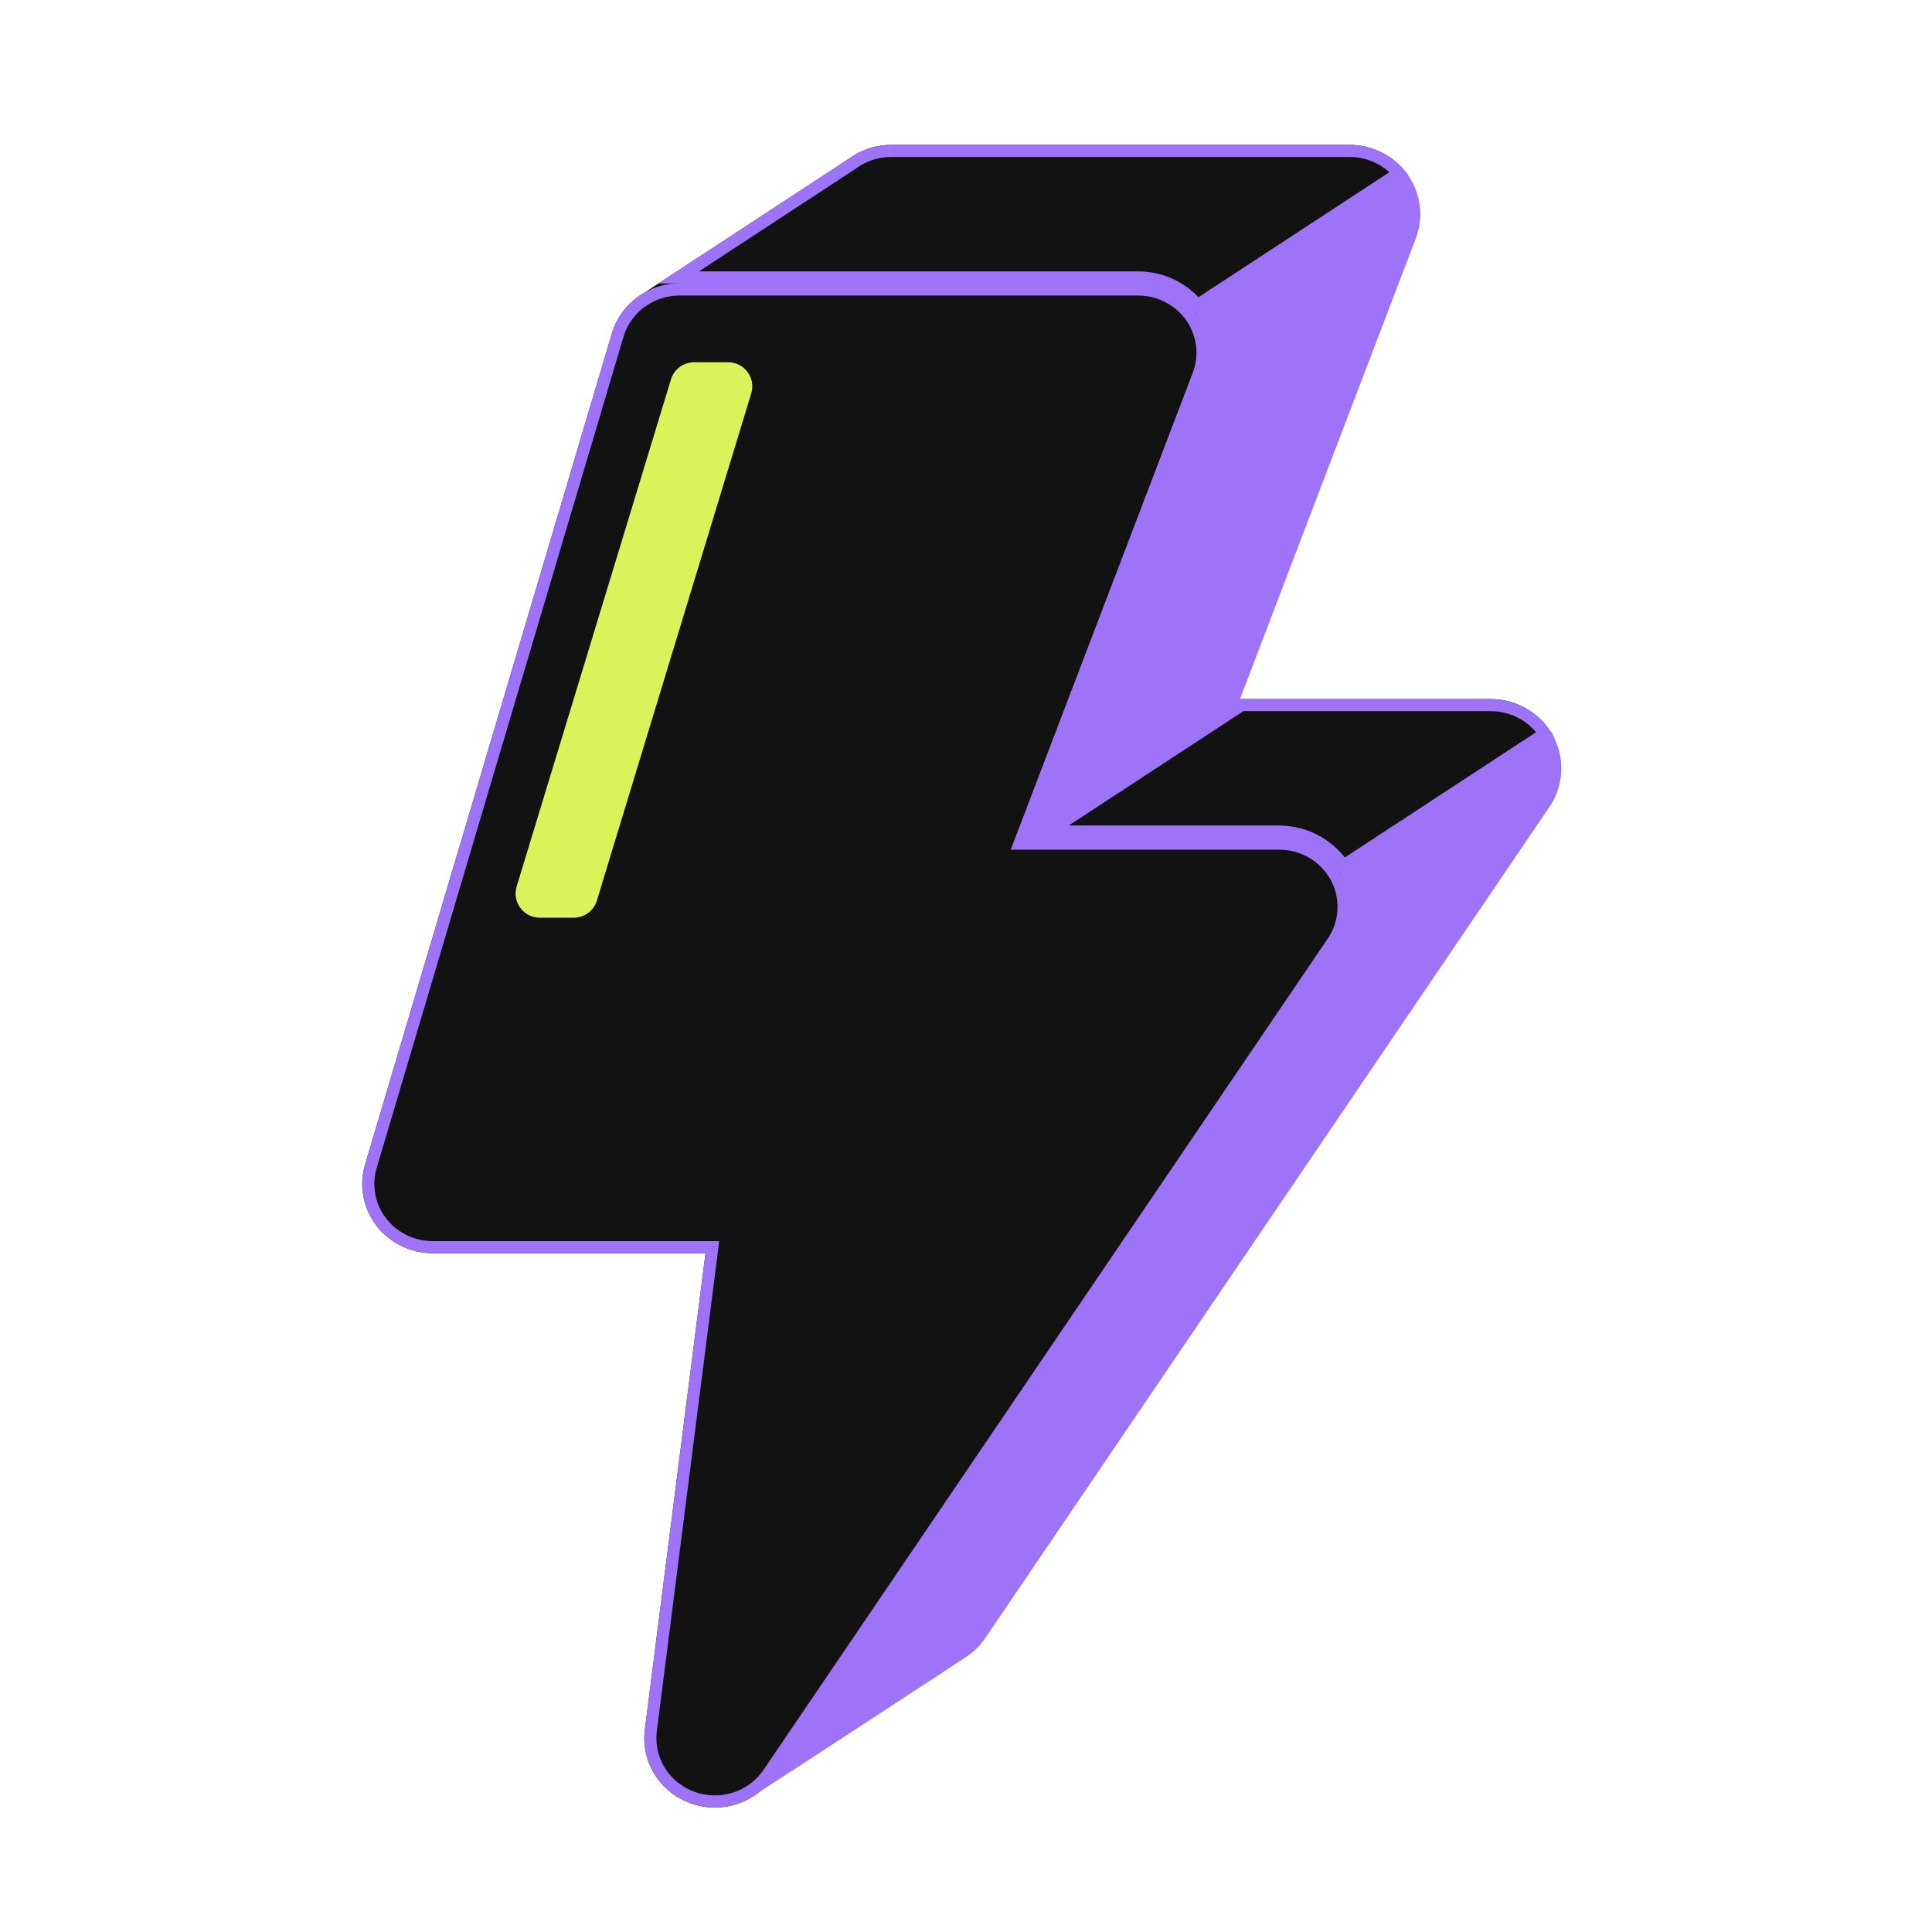 <?xml version="1.0" encoding="UTF-8"?> <svg xmlns="http://www.w3.org/2000/svg" width="80" height="80" viewBox="0 0 80 80" fill="none"><path fill-rule="evenodd" clip-rule="evenodd" d="M28.142 11.737C27.619 11.737 27.107 11.875 26.659 12.134C26.566 12.188 26.476 12.246 26.39 12.31C25.884 12.683 25.515 13.206 25.338 13.802L15.117 48.222C14.99 48.649 14.966 49.1 15.047 49.538C15.128 49.976 15.312 50.39 15.584 50.746C15.856 51.102 16.209 51.391 16.614 51.59C17.02 51.79 17.467 51.893 17.92 51.893H29.214L26.702 71.616C26.619 72.258 26.76 72.908 27.101 73.462C27.442 74.015 27.964 74.439 28.581 74.664C29.198 74.89 29.875 74.904 30.502 74.704C30.834 74.598 31.142 74.435 31.412 74.225C31.651 74.04 31.861 73.817 32.032 73.563L35.927 67.825L55.395 39.144C55.689 38.712 55.857 38.209 55.883 37.691C55.908 37.172 55.79 36.656 55.541 36.198C55.291 35.74 54.92 35.358 54.467 35.091C54.013 34.824 53.494 34.683 52.965 34.683H42.578L49.858 15.612C50.024 15.178 50.08 14.711 50.022 14.251C49.963 13.791 49.793 13.352 49.524 12.972C49.255 12.591 48.897 12.279 48.479 12.064C48.061 11.849 47.596 11.737 47.124 11.737H33.009H28.142Z" fill="#121212"></path><path d="M36.903 6C36.271 6 35.656 6.201 35.151 6.574L26.659 12.134C27.107 11.875 27.619 11.737 28.142 11.737H33.009H47.124C47.596 11.737 48.061 11.849 48.479 12.064C48.897 12.279 49.255 12.591 49.524 12.972L58.285 7.235C58.017 6.854 57.658 6.543 57.24 6.328C56.822 6.113 56.358 6 55.886 6H36.903Z" fill="#121212"></path><path d="M64.302 30.462C64.053 30.004 63.681 29.621 63.228 29.354C62.774 29.087 62.255 28.947 61.727 28.947H51.339L42.578 34.683H52.965C53.494 34.683 54.013 34.824 54.467 35.091C54.92 35.358 55.291 35.74 55.541 36.198L64.302 30.462Z" fill="#121212"></path><path d="M51.339 28.947L58.619 9.875C58.785 9.441 58.841 8.974 58.783 8.515C58.725 8.055 58.554 7.616 58.285 7.235L49.524 12.972C49.793 13.352 49.963 13.791 50.022 14.251C50.08 14.711 50.024 15.178 49.858 15.612L42.578 34.683L51.339 28.947Z" fill="#9D74F7"></path><path d="M40.793 67.827L64.156 33.407C64.45 32.975 64.618 32.473 64.644 31.954C64.67 31.435 64.552 30.92 64.302 30.462L55.541 36.198C55.79 36.656 55.908 37.172 55.883 37.691C55.857 38.209 55.689 38.712 55.395 39.144L35.927 67.825L32.032 73.563C31.861 73.817 31.651 74.04 31.412 74.225L39.95 68.646C40.283 68.434 40.571 68.156 40.793 67.827Z" fill="#9D74F7"></path><path d="M64.2 30.827L55.863 36.286C56.064 36.73 56.157 37.215 56.133 37.703C56.105 38.268 55.921 38.814 55.602 39.284C55.602 39.284 55.602 39.284 55.602 39.284L36.134 67.965L32.626 73.133L39.218 68.826L39.187 68.729C39.41 68.658 39.62 68.559 39.814 68.436L64.2 30.827ZM64.2 30.827C64.347 31.18 64.413 31.56 64.394 31.942C64.371 32.414 64.217 32.872 63.95 33.266L63.95 33.267L40.586 67.686L40.586 67.687C40.383 67.987 40.12 68.241 39.816 68.435L64.2 30.827ZM31.825 73.423L31.825 73.423C31.669 73.654 31.478 73.857 31.26 74.027C31.259 74.027 31.259 74.028 31.258 74.028C31.011 74.22 30.73 74.369 30.426 74.466C29.852 74.649 29.232 74.636 28.667 74.43C28.102 74.223 27.625 73.835 27.314 73.33C27.003 72.825 26.875 72.233 26.95 71.648L26.95 71.647L29.462 51.925L29.497 51.643H29.214H17.92C17.505 51.643 17.096 51.548 16.725 51.366C16.354 51.184 16.031 50.919 15.783 50.594C15.534 50.269 15.367 49.892 15.293 49.492C15.219 49.093 15.241 48.683 15.357 48.293L25.578 13.873C25.739 13.332 26.073 12.856 26.532 12.516L26.785 12.351L26.79 12.347C27.198 12.112 27.665 11.987 28.142 11.987H33.009H47.124C47.124 11.987 47.124 11.987 47.124 11.987C47.557 11.987 47.982 12.09 48.364 12.287C48.747 12.483 49.075 12.768 49.32 13.116C49.565 13.463 49.721 13.864 49.773 14.283C49.827 14.702 49.775 15.127 49.624 15.523L42.344 34.594L42.214 34.933H42.578H52.965C53.45 34.933 53.925 35.062 54.34 35.306C54.755 35.55 55.094 35.9 55.321 36.318C55.549 36.736 55.656 37.206 55.633 37.678C55.61 38.151 55.456 38.609 55.188 39.003L55.188 39.003L35.72 67.685L31.825 73.423ZM28.104 11.487L35.288 6.783L35.288 6.783L35.299 6.775C35.761 6.434 36.324 6.25 36.903 6.25L55.886 6.25C55.886 6.25 55.886 6.25 55.886 6.25C56.318 6.25 56.743 6.353 57.126 6.55C57.43 6.707 57.7 6.919 57.921 7.174L49.581 12.635C49.31 12.308 48.974 12.038 48.593 11.842C48.14 11.609 47.636 11.487 47.125 11.487H47.124H33.009H28.142C28.129 11.487 28.116 11.487 28.104 11.487ZM50.27 14.22C50.217 13.805 50.08 13.405 49.868 13.045L58.211 7.582C58.382 7.879 58.492 8.207 58.535 8.546C58.588 8.965 58.537 9.39 58.386 9.786L51.134 28.782L43.086 34.051L50.092 15.701L49.858 15.612L50.092 15.701C50.272 15.229 50.333 14.72 50.27 14.22ZM43.416 34.433L51.413 29.197H61.727C62.211 29.197 62.686 29.326 63.101 29.57C63.449 29.774 63.743 30.053 63.964 30.384L55.621 35.847C55.358 35.452 55.007 35.119 54.593 34.876C54.101 34.586 53.538 34.433 52.965 34.433H43.416Z" stroke="#9D74F7" stroke-width="0.5"></path><path d="M21.393 36.709L27.784 15.709C27.912 15.288 28.301 15 28.741 15H30.15C30.822 15 31.303 15.649 31.107 16.291L24.716 37.291C24.588 37.712 24.199 38 23.759 38H22.35C21.678 38 21.197 37.351 21.393 36.709Z" fill="#DBF35B"></path></svg> 